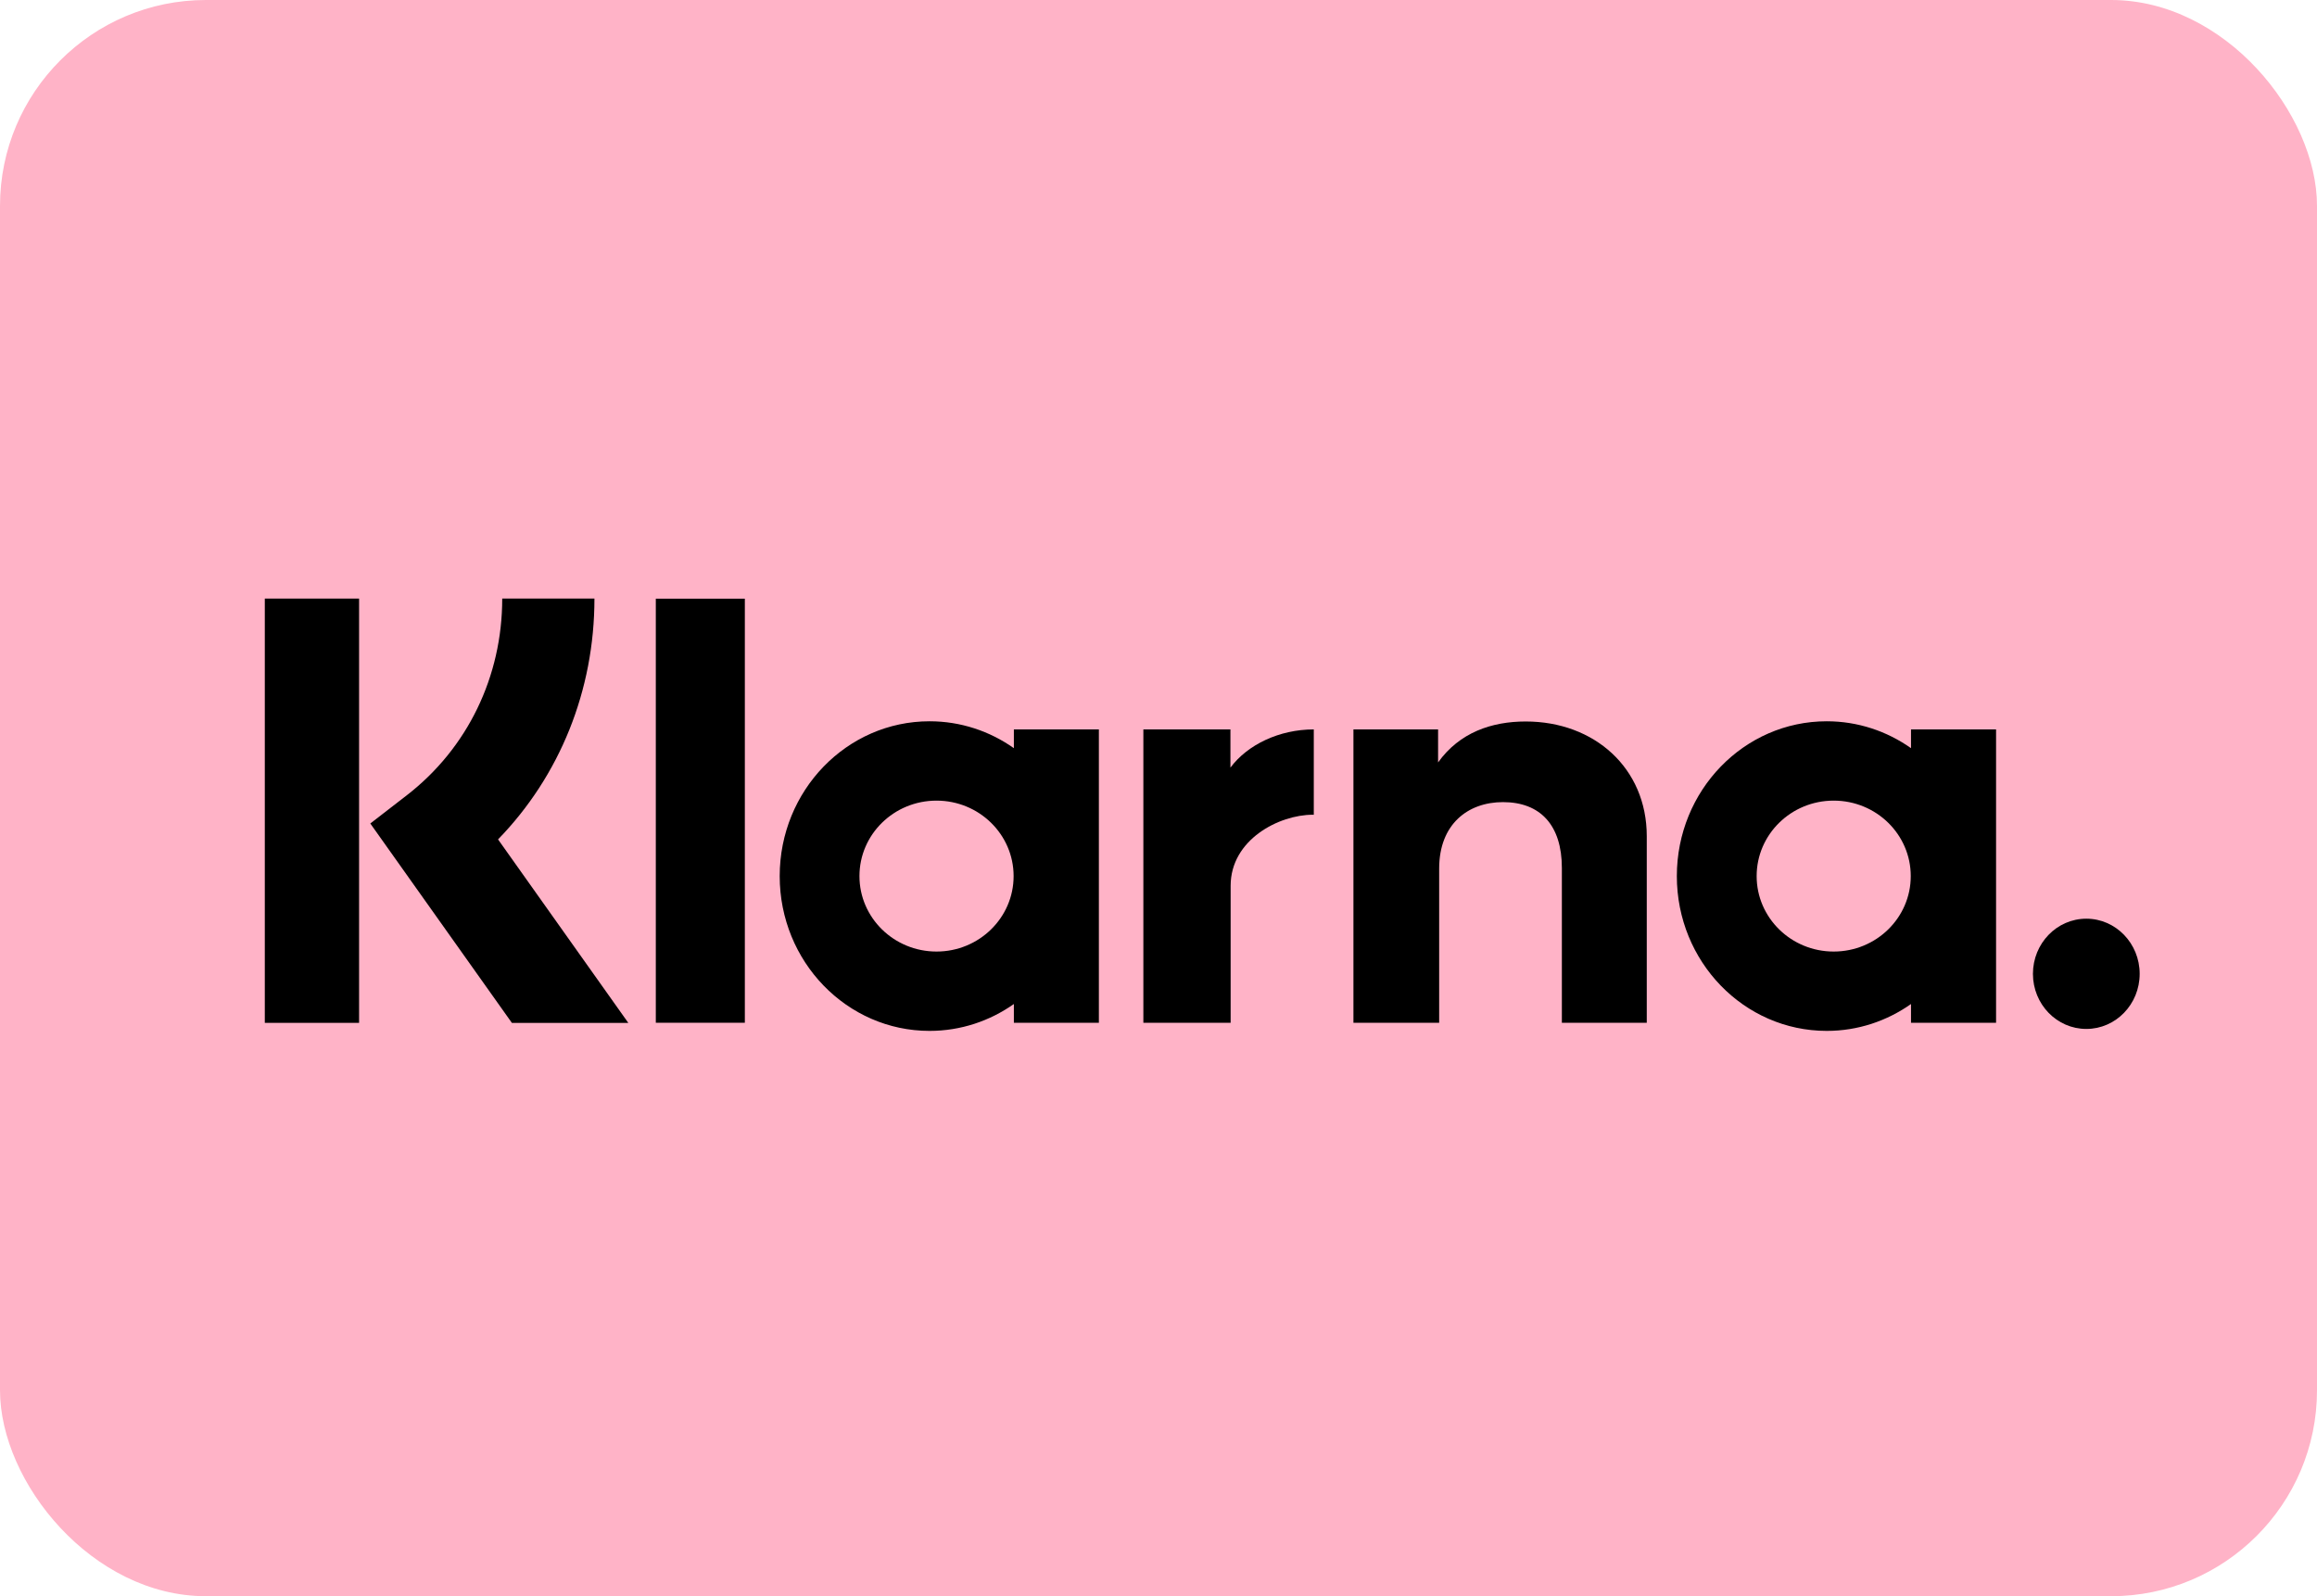 <svg xmlns="http://www.w3.org/2000/svg" fill="none" viewBox="0 0 45 31" height="31" width="45">
<g id="Processor">
<rect fill="#FFB3C7" rx="4" height="31" width="45" id="BASE"></rect>
<g id="Klarna">
<path fill="black" d="M6.974 19.865H5.143V11.625H6.974V19.865Z"></path>
<path fill="black" d="M11.545 11.625H9.754C9.754 13.141 9.079 14.533 7.902 15.444L7.192 15.993L9.942 19.866H12.203L9.673 16.302C10.872 15.069 11.545 13.409 11.545 11.625Z"></path>
<path fill="black" d="M14.466 19.863H12.737V11.627H14.466V19.863Z"></path>
<path fill="black" d="M19.691 14.166V14.53C19.224 14.201 18.661 14.008 18.053 14.008C16.446 14.008 15.143 15.354 15.143 17.015C15.143 18.675 16.446 20.021 18.053 20.021C18.661 20.021 19.224 19.828 19.691 19.499V19.863H21.342V14.166H19.691ZM19.686 17.015C19.686 17.824 19.015 18.48 18.189 18.48C17.362 18.48 16.692 17.824 16.692 17.015C16.692 16.205 17.362 15.549 18.189 15.549C19.015 15.549 19.686 16.205 19.686 17.015Z" clip-rule="evenodd" fill-rule="evenodd"></path>
<path fill="black" d="M37.115 14.53V14.166H38.767V19.863H37.115V19.499C36.648 19.828 36.085 20.021 35.478 20.021C33.87 20.021 32.567 18.675 32.567 17.015C32.567 15.354 33.87 14.008 35.478 14.008C36.085 14.008 36.648 14.201 37.115 14.53ZM35.613 18.48C36.44 18.48 37.11 17.824 37.11 17.015C37.11 16.205 36.44 15.549 35.613 15.549C34.787 15.549 34.117 16.205 34.117 17.015C34.117 17.824 34.787 18.48 35.613 18.48Z" clip-rule="evenodd" fill-rule="evenodd"></path>
<path fill="black" d="M29.632 14.012C28.972 14.012 28.348 14.224 27.93 14.807V14.166H26.286V19.863H27.951V16.869C27.951 16.003 28.513 15.578 29.19 15.578C29.916 15.578 30.334 16.026 30.334 16.857V19.863H31.983V16.24C31.983 14.914 30.962 14.012 29.632 14.012Z"></path>
<path fill="black" d="M23.897 14.166V14.908C24.228 14.463 24.845 14.166 25.516 14.166V15.824L25.511 15.824L25.503 15.823L25.496 15.823C24.843 15.823 23.901 16.305 23.901 17.203V19.863H22.206V14.166H23.897Z"></path>
<path fill="black" d="M39.483 18.913C39.483 18.322 39.947 17.842 40.52 17.842C41.092 17.842 41.556 18.322 41.556 18.913C41.556 19.504 41.092 19.983 40.52 19.983C39.947 19.983 39.483 19.504 39.483 18.913Z"></path>
</g>
</g>
</svg>
